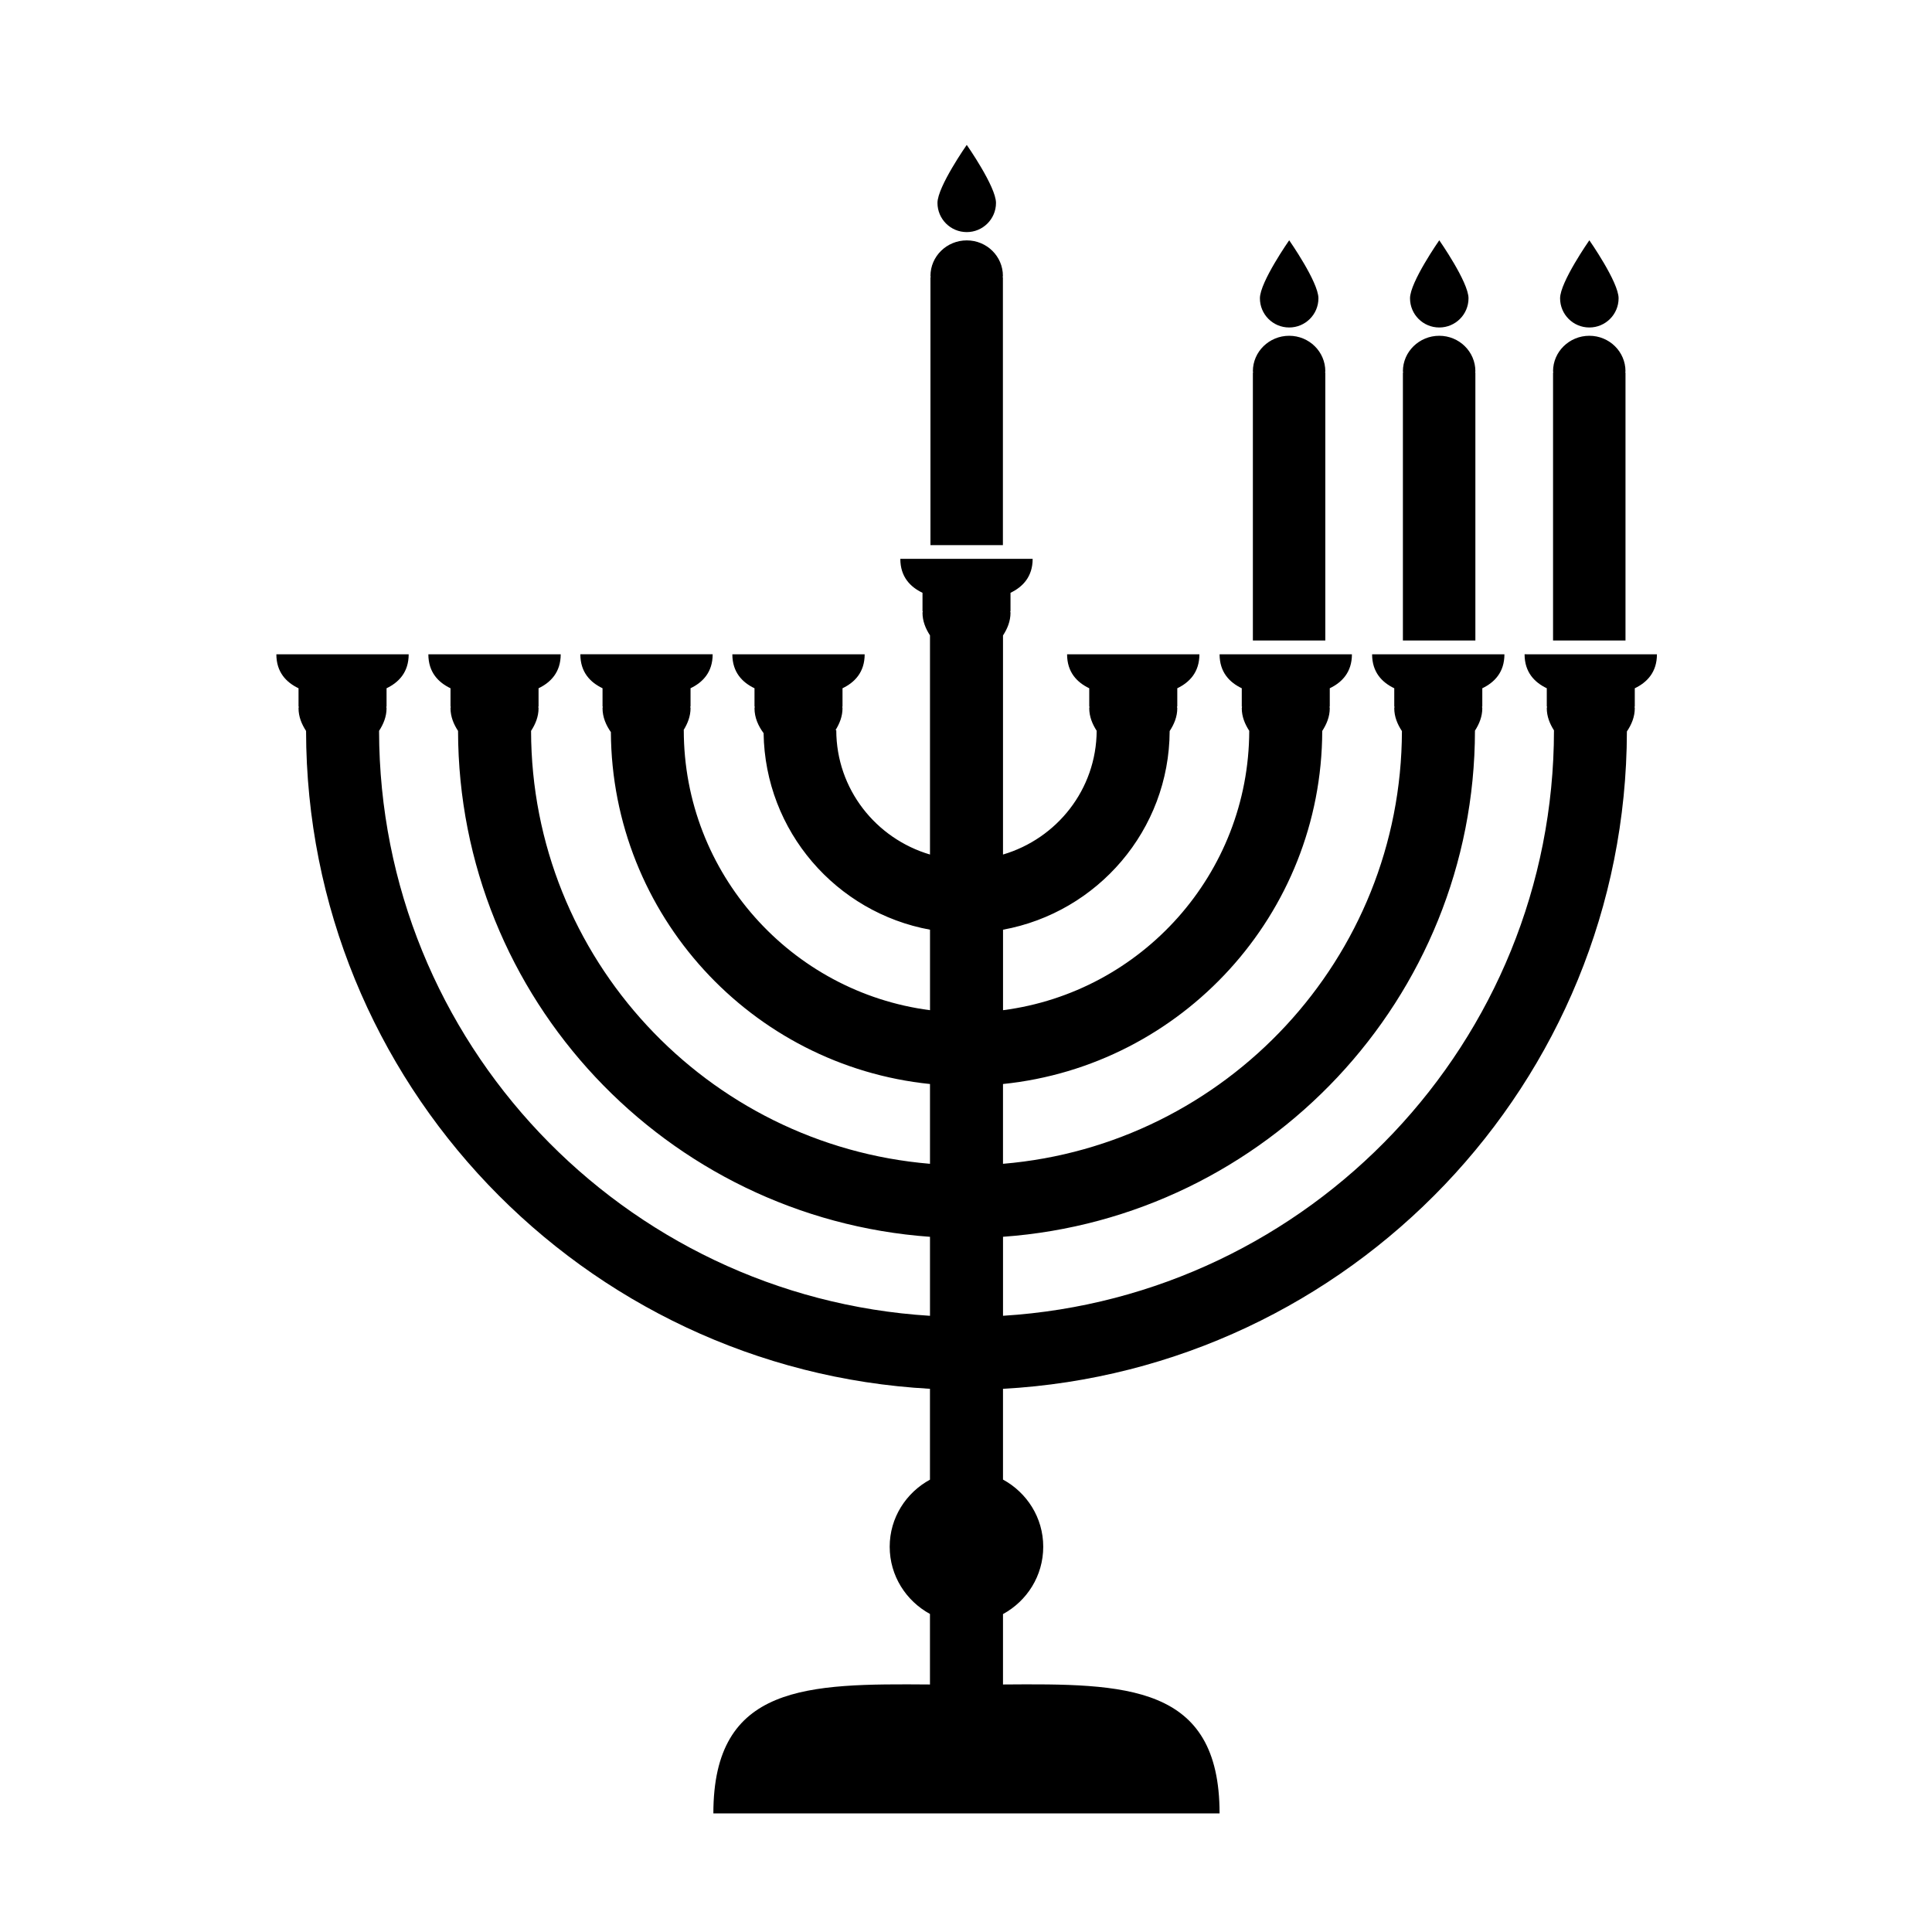 <?xml version="1.0" encoding="UTF-8"?>
<!-- Uploaded to: ICON Repo, www.iconrepo.com, Generator: ICON Repo Mixer Tools -->
<svg fill="#000000" width="800px" height="800px" version="1.1" viewBox="144 144 512 512" xmlns="http://www.w3.org/2000/svg">
 <g>
  <path d="m557.44 223.05c0-4.293 7.754-15.371 7.754-15.371s7.75 11.078 7.75 15.371c0 4.273-3.473 7.738-7.75 7.738-4.297 0-7.754-3.469-7.754-7.738z"/>
  <path d="m574.77 242.39c0-5.184-4.277-9.406-9.574-9.406-5.305 0-9.621 4.223-9.621 9.406 0 0.125 0.074 0.227 0.074 0.352h-0.074v70.996h19.199v-70.992h-0.07c0.004-0.129 0.066-0.227 0.066-0.355z"/>
  <path d="m517.67 223.05c0-4.293 7.75-15.371 7.75-15.371s7.75 11.078 7.75 15.371c0 4.273-3.465 7.738-7.75 7.738-4.297 0-7.75-3.469-7.75-7.738z"/>
  <path d="m534.99 242.39c0-5.184-4.273-9.406-9.574-9.406-5.301 0-9.633 4.223-9.633 9.406 0 0.125 0.082 0.227 0.082 0.352h-0.082v70.996h19.207v-70.992h-0.066c0.008-0.129 0.066-0.227 0.066-0.355z"/>
  <path d="m477.89 223.05c0-4.293 7.758-15.371 7.758-15.371s7.75 11.078 7.75 15.371c0 4.273-3.473 7.738-7.75 7.738-4.297 0-7.758-3.469-7.758-7.738z"/>
  <path d="m495.22 242.39c0-5.184-4.277-9.406-9.574-9.406-5.305 0-9.621 4.223-9.621 9.406 0 0.125 0.074 0.227 0.074 0.352l-0.074 0.004v70.996h19.195v-70.996h-0.07c0.008-0.129 0.07-0.227 0.07-0.355z"/>
  <path d="m392.44 197.77c0-4.293 7.758-15.371 7.758-15.371s7.75 11.078 7.75 15.371c0 4.273-3.473 7.738-7.75 7.738-4.293 0-7.758-3.469-7.758-7.738z"/>
  <path d="m409.78 217.11c0-5.184-4.277-9.406-9.574-9.406-5.305 0-9.621 4.223-9.621 9.406 0 0.125 0.074 0.227 0.074 0.352l-0.078 0.004v70.996h19.199v-70.996h-0.07c0.004-0.129 0.07-0.227 0.07-0.355z"/>
  <path d="m548.03 317.39c0 4.769 2.648 7.457 5.883 9.004v4.867h0.082c0 0.141-0.082 0.273-0.082 0.414 0 2.203 0.801 4.137 1.906 5.879-0.039 82.562-64.695 150.11-146.01 155.14v-20.934c69.738-4.992 125-63.156 125.07-134.13 1.129-1.762 1.945-3.723 1.945-5.953 0-0.145-0.082-0.277-0.098-0.414h0.098v-4.867c3.223-1.551 5.863-4.238 5.863-9.004h-35.066c0 4.769 2.644 7.457 5.871 9.004v4.867h0.082c-0.004 0.141-0.082 0.273-0.082 0.414 0 2.281 0.855 4.281 2.031 6.07-0.133 60.254-46.684 109.73-105.72 114.67v-21.145c47.383-4.852 84.484-44.949 84.602-93.562 1.152-1.785 1.996-3.769 1.996-6.035 0-0.145-0.074-0.277-0.074-0.414h0.074v-4.867c3.223-1.551 5.871-4.238 5.871-9.004h-35.07c0 4.769 2.644 7.457 5.879 9.004v4.867h0.082c0 0.141-0.082 0.273-0.082 0.414 0 2.254 0.836 4.227 1.98 5.996-0.098 37.941-28.551 69.285-65.25 74.039v-21.332c25.004-4.574 44.047-26.363 44.16-52.648 1.176-1.789 2.019-3.777 2.019-6.055 0-0.145-0.082-0.277-0.09-0.414h0.09v-4.867c3.223-1.551 5.863-4.238 5.863-9.004h-35.066c0 4.769 2.644 7.457 5.871 9.004v4.867h0.074c0 0.141-0.074 0.273-0.074 0.414 0 2.242 0.832 4.223 1.969 5.984-0.082 15.578-10.574 28.598-24.824 32.797v-58.055c1.152-1.773 1.988-3.758 1.988-6.019 0-0.145-0.074-0.277-0.074-0.414h0.074v-4.871c3.223-1.551 5.871-4.238 5.871-9.004h-35.07c0 4.769 2.644 7.457 5.879 9.004v4.867h0.082c0 0.141-0.082 0.273-0.082 0.414 0 2.258 0.836 4.231 1.984 6.004v58.074c-14.297-4.211-24.836-17.32-24.836-32.969h-0.195c1.074-1.734 1.848-3.648 1.848-5.812 0-0.145-0.074-0.277-0.082-0.414h0.082v-4.867c3.223-1.551 5.871-4.238 5.871-9.004h-35.066c0 4.769 2.644 7.457 5.871 9.004v4.867h0.09c-0.004 0.141-0.09 0.273-0.09 0.414 0 2.516 1.004 4.727 2.41 6.613 0.387 26.027 19.281 47.555 44.102 52.09v21.332c-36.746-4.762-65.254-36.199-65.254-74.227h-0.051c1.062-1.734 1.844-3.648 1.844-5.812 0-0.145-0.082-0.277-0.082-0.414h0.082v-4.867c3.223-1.551 5.863-4.238 5.863-9.004h-35.066c0 4.769 2.644 7.457 5.879 9.004v4.867h0.074c0 0.141-0.074 0.273-0.074 0.414 0 2.394 0.922 4.5 2.211 6.34 0.262 48.48 37.285 88.422 84.57 93.262v21.145c-59.051-4.934-105.62-54.445-105.72-114.73 1.152-1.777 1.984-3.754 1.984-6.012 0-0.145-0.074-0.277-0.082-0.414h0.082v-4.867c3.223-1.551 5.871-4.238 5.871-9.004h-35.074c0 4.769 2.644 7.457 5.871 9.004v4.867h0.09c-0.004 0.141-0.09 0.273-0.09 0.414 0 2.262 0.836 4.246 1.996 6.019 0.105 70.945 55.355 129.08 125.07 134.07v20.934c-81.266-5.031-145.9-72.52-146-155.02 1.148-1.77 1.984-3.75 1.984-6.004 0-0.145-0.082-0.277-0.082-0.414h0.082v-4.867c3.223-1.551 5.863-4.238 5.863-9.004h-35.066c0 4.769 2.644 7.457 5.875 9.004v4.867h0.074c0 0.141-0.074 0.273-0.074 0.414 0 2.262 0.836 4.246 1.996 6.027 0.105 93.16 73.41 169.28 165.34 174.34v24.082c-6.324 3.449-10.672 10.07-10.672 17.77 0 7.727 4.348 14.363 10.672 17.82v18.688c-32.504-0.25-57.402-0.125-57.402 34.168h134.15c0-34.305-24.902-34.422-57.395-34.168v-18.656c6.324-3.449 10.664-10.102 10.664-17.852 0-7.715-4.344-14.348-10.664-17.793v-24.051c91.887-5.062 165.16-81.109 165.34-174.21 1.215-1.805 2.09-3.844 2.09-6.16 0-0.145-0.074-0.277-0.074-0.414h0.074v-4.867c3.223-1.551 5.871-4.238 5.871-9.004z"/>
 </g>
</svg>